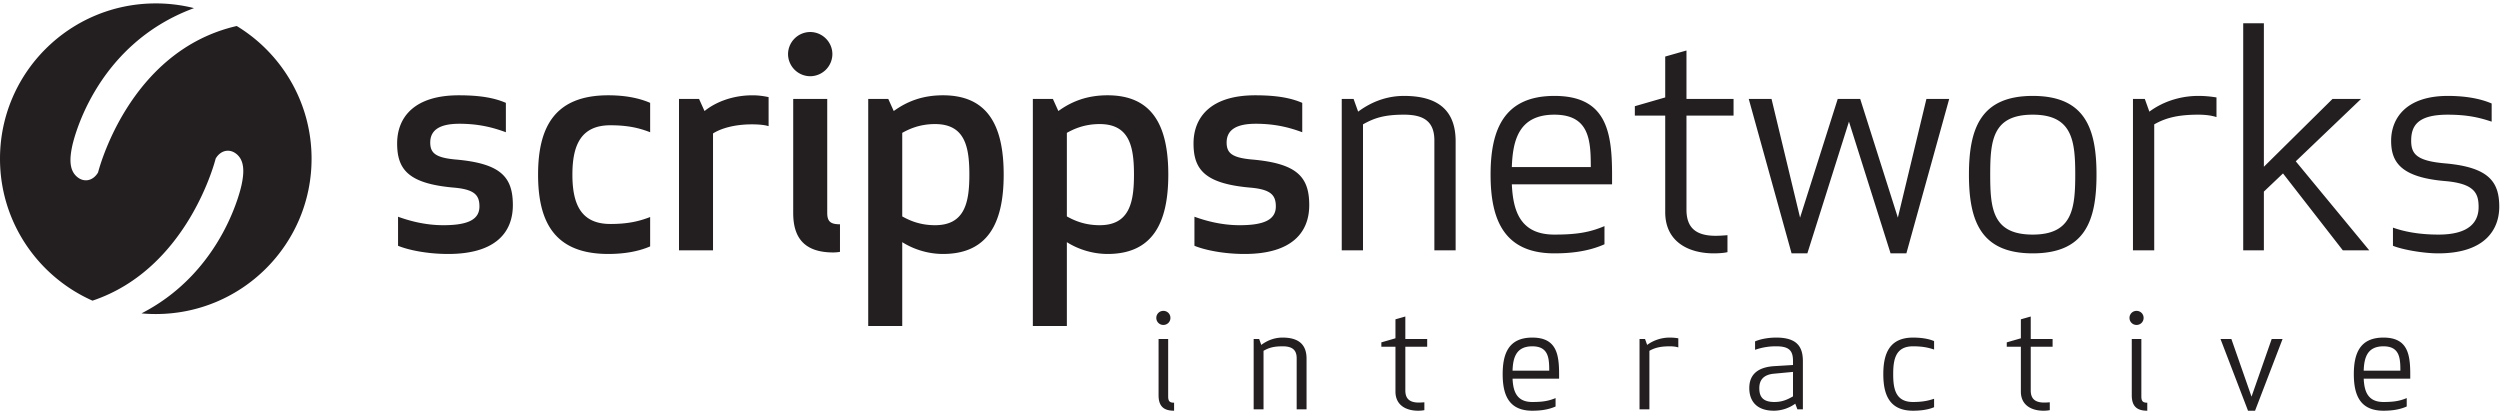 <svg xmlns="http://www.w3.org/2000/svg" width="280" height="46">
  <path fill="#231F20" d="M51.01 17.863c5.104.441 6.43 1.968 6.43 5.121 0 2.917-1.802 5.46-7.245 5.46-2.347 0-4.457-.441-5.613-.916v-3.255c1.123.407 2.926.95 5.069.95 2.72 0 4.047-.61 4.047-2.103 0-1.255-.544-1.9-2.823-2.103-5.137-.44-6.394-2.034-6.394-4.951s1.904-5.392 6.904-5.392c2.313 0 3.947.271 5.273.848v3.29c-1.463-.543-3.062-.95-5.205-.95-2.006 0-3.265.576-3.265 2.102 0 1.187.612 1.696 2.823 1.9m17.349 7.222c1.973 0 3.232-.304 4.457-.779v3.29c-1.327.576-2.926.847-4.695.847-6.02 0-7.857-3.594-7.857-8.885 0-5.29 1.837-8.885 7.857-8.885 1.77 0 3.368.271 4.695.848v3.29c-1.225-.475-2.484-.78-4.457-.78-3.3 0-4.251 2.237-4.251 5.527s.951 5.527 4.251 5.527m17.723-10.953c-.408-.136-1.088-.204-1.87-.204-2.007 0-3.504.475-4.355 1.018v13.09h-3.81V11.081h2.246l.612 1.356c1.259-1.017 3.163-1.763 5.374-1.763.715 0 1.327.102 1.803.203v3.256m2.756 9.733V11.081h3.81v12.751c0 .95.34 1.289 1.428 1.289v3.086s-.34.068-.747.068c-3.096 0-4.491-1.493-4.491-4.409zm1.905-20.28c1.36 0 2.483 1.12 2.483 2.476a2.493 2.493 0 0 1-2.483 2.475 2.493 2.493 0 0 1-2.483-2.475 2.493 2.493 0 0 1 2.483-2.476zm17.825 15.974c0-3.155-.51-5.664-3.844-5.664-1.803 0-2.993.61-3.674.983v9.36c.68.373 1.87.984 3.674.984 3.334 0 3.844-2.544 3.844-5.664zm-7.518 7.562v9.393h-3.81V11.08h2.246l.612 1.356c1.497-1.085 3.232-1.763 5.51-1.763 4.967 0 6.804 3.323 6.804 8.885 0 5.527-1.837 8.885-6.804 8.885-1.7 0-3.333-.542-4.558-1.322zm25.955-7.562c0-3.155-.51-5.664-3.843-5.664-1.804 0-2.994.61-3.674.983v9.36c.68.373 1.87.984 3.674.984 3.333 0 3.843-2.544 3.843-5.664zm-7.517 7.562v9.393h-3.81V11.08h2.245l.613 1.356c1.496-1.085 3.231-1.763 5.51-1.763 4.967 0 6.803 3.323 6.803 8.885 0 5.527-1.836 8.885-6.803 8.885-1.7 0-3.334-.542-4.558-1.322zm20.717-9.259c5.102.441 6.429 1.968 6.429 5.121 0 2.917-1.804 5.46-7.246 5.46-2.347 0-4.456-.441-5.612-.916v-3.255c1.122.407 2.925.95 5.068.95 2.721 0 4.048-.61 4.048-2.103 0-1.255-.545-1.9-2.823-2.103-5.137-.44-6.395-2.034-6.395-4.951s1.904-5.392 6.905-5.392c2.313 0 3.946.271 5.272.848v3.29c-1.462-.543-3.06-.95-5.204-.95-2.007 0-3.265.576-3.265 2.102 0 1.187.611 1.696 2.823 1.9m20.444-2.137c0-2.205-1.293-2.883-3.401-2.883-2.212 0-3.334.373-4.593 1.085v14.108h-2.381V11.081h1.326l.511 1.424c1.599-1.187 3.334-1.763 5.137-1.763 4.047 0 5.782 1.83 5.782 5.086v12.21h-2.382v-12.31m8.676 2.983h8.844c0-3.018-.17-5.867-4.082-5.867-3.946 0-4.66 2.815-4.762 5.867zm4.762-7.97c5.784 0 6.464 3.935 6.464 8.818v1.085h-11.226c.136 2.95.919 5.63 4.762 5.63 2.45 0 3.946-.238 5.613-.95v2.035c-1.905.848-3.946 1.017-5.613 1.017-5.748 0-7.143-3.934-7.143-8.817s1.395-8.817 7.143-8.817zm19.39 17.499c-.408.103-1.089.136-1.53.136-2.824 0-5.443-1.289-5.443-4.612V12.946h-3.402v-1.051l3.402-.984V6.333l2.381-.678v5.426h5.273v1.865h-5.273v10.546c0 2.07 1.122 2.917 3.265 2.917.443 0 .885-.033 1.327-.068v1.9m24.833-17.16l-4.796 17.295h-1.77l-4.66-14.752-4.66 14.752h-1.768l-4.797-17.295h2.552l3.197 13.294 4.218-13.294h2.517l4.218 13.294 3.198-13.294h2.551m9.356 1.763c-4.49 0-4.762 2.883-4.762 6.715s.272 6.715 4.762 6.715c4.422 0 4.762-2.883 4.762-6.715s-.34-6.715-4.762-6.715zm0 15.532c-5.817 0-7.144-3.628-7.144-8.817s1.327-8.817 7.144-8.817c5.85 0 7.143 3.628 7.143 8.817s-1.292 8.817-7.143 8.817zm20.58-15.26c-.51-.17-1.19-.272-2.04-.272-2.313 0-3.674.373-4.933 1.085v14.108h-2.381V11.081h1.327l.51 1.424c1.599-1.187 3.571-1.763 5.477-1.763.782 0 1.394.068 2.04.17v2.204m8.879 4.951l8.232 9.97h-2.96l-6.701-8.614-2.142 2.035v6.579h-2.314V2.603h2.314v16.074l7.687-7.596h3.197l-7.313 6.986m16.805.237c4.83.441 5.987 2.069 5.987 4.85 0 2.611-1.667 5.222-6.837 5.222-1.634 0-3.98-.406-5.069-.848v-2.035c1.055.373 2.688.78 5.103.78 3.537 0 4.49-1.49 4.49-3.086 0-1.56-.476-2.645-3.844-2.916-4.932-.44-5.953-2.17-5.953-4.51 0-2.408 1.565-5.02 6.361-5.02 1.599 0 3.402.204 4.898.849v2.034c-1.326-.44-2.653-.78-4.932-.78-3.368 0-4.082 1.255-4.082 2.917 0 1.492.613 2.272 3.878 2.543M129.76 44.267v-6.3h1.075v6.426c0 .551.173.709.663.709V46c-1.137 0-1.738-.473-1.738-1.733zm.537-9.45a.78.78 0 0 1 .79.788c0 .44-.347.788-.79.788a.782.782 0 0 1-.79-.788.78.78 0 0 1 .79-.787zm14.931 5.307c0-1.022-.6-1.337-1.58-1.337-1.026 0-1.547.173-2.132.503v6.552h-1.106v-7.875h.617l.236.662c.743-.551 1.549-.82 2.386-.82 1.88 0 2.685.85 2.685 2.363v5.67h-1.106v-5.718m14.301 5.813a3.54 3.54 0 0 1-.711.063c-1.311 0-2.527-.6-2.527-2.143v-5.024h-1.58v-.488l1.58-.457v-2.125l1.106-.315v2.519h2.448v.866h-2.448v4.899c0 .961.52 1.355 1.515 1.355.207 0 .412-.016.617-.032v.882m9.877-4.425h4.107c0-1.402-.08-2.725-1.896-2.725-1.832 0-2.165 1.307-2.211 2.725zm2.21-3.703c2.687 0 3.003 1.828 3.003 4.096v.504h-5.213c.063 1.37.426 2.614 2.21 2.614 1.139 0 1.834-.11 2.608-.44v.944c-.885.394-1.833.473-2.607.473-2.67 0-3.317-1.828-3.317-4.095 0-2.268.647-4.096 3.317-4.096zm16.355 1.103c-.237-.079-.553-.125-.948-.125-1.074 0-1.706.173-2.29.503v6.552h-1.106v-7.875h.616l.237.662a4.295 4.295 0 0 1 2.543-.82c.364 0 .648.032.948.08v1.023m10.682 2.945c-1.122.111-1.61.693-1.61 1.606 0 .71.172 1.56 1.673 1.56.853 0 1.422-.237 2.1-.63v-2.74l-2.163.204zm.284-3.07a6.926 6.926 0 0 0-2.369.393v-.945c.695-.299 1.61-.426 2.37-.426 2.37 0 2.985 1.072 2.985 2.647v5.386h-.616l-.237-.63a4.159 4.159 0 0 1-2.385.788c-2.07 0-2.765-1.214-2.765-2.537 0-1.337.743-2.33 2.812-2.456l2.085-.126v-.441c0-1.15-.411-1.653-1.88-1.653zm15.327-.977c.774 0 1.66.094 2.354.393v.946c-.615-.205-1.247-.362-2.37-.362-1.99 0-2.21 1.559-2.21 3.118 0 1.558.22 3.118 2.21 3.118 1.123 0 1.755-.158 2.37-.362v.945c-.694.3-1.58.394-2.354.394-2.669 0-3.333-1.828-3.333-4.095 0-2.268.664-4.096 3.333-4.096m15.311 8.128a3.54 3.54 0 0 1-.71.063c-1.312 0-2.528-.6-2.528-2.143v-5.024h-1.58v-.488l1.58-.457v-2.125l1.106-.315v2.519h2.448v.866h-2.448v4.899c0 .961.521 1.355 1.517 1.355.206 0 .41-.016.615-.032v.882m9.183-1.67v-6.3h1.074v6.426c0 .551.174.709.663.709V46c-1.137 0-1.737-.473-1.737-1.733zm.536-9.45c.442 0 .79.346.79.788 0 .44-.348.788-.79.788a.782.782 0 0 1-.79-.788.78.78 0 0 1 .79-.787zm10.62 3.15l2.257 6.458 2.259-6.458h1.218L252.566 46h-.788l-3.082-8.033h1.218m14.821 3.545h4.107c0-1.402-.08-2.725-1.896-2.725-1.832 0-2.165 1.307-2.211 2.725zm2.21-3.703c2.687 0 3.003 1.828 3.003 4.096v.504h-5.213c.063 1.37.426 2.614 2.21 2.614 1.139 0 1.834-.11 2.608-.44v.944c-.885.394-1.833.473-2.607.473-2.669 0-3.317-1.828-3.317-4.095 0-2.268.648-4.096 3.317-4.096zM26.514 2.913c-12.183 2.793-15.53 16.401-15.53 16.401-.587.997-1.673 1.181-2.476.38-.805-.802-.669-2.127-.432-3.28 0 0 2.217-11.296 13.655-15.504a17.548 17.548 0 0 0-4.284-.528C7.812.382 0 8.17 0 17.778c0 7.09 4.255 13.189 10.36 15.896 10.771-3.61 13.796-15.916 13.796-15.916.587-.993 1.675-1.177 2.478-.376.802.8.67 2.127.432 3.276 0 0-1.894 9.657-11.22 14.44.528.05 1.063.074 1.6.074 9.638 0 17.45-7.789 17.45-17.394 0-6.298-3.357-11.814-8.382-14.865"/>
</svg>
